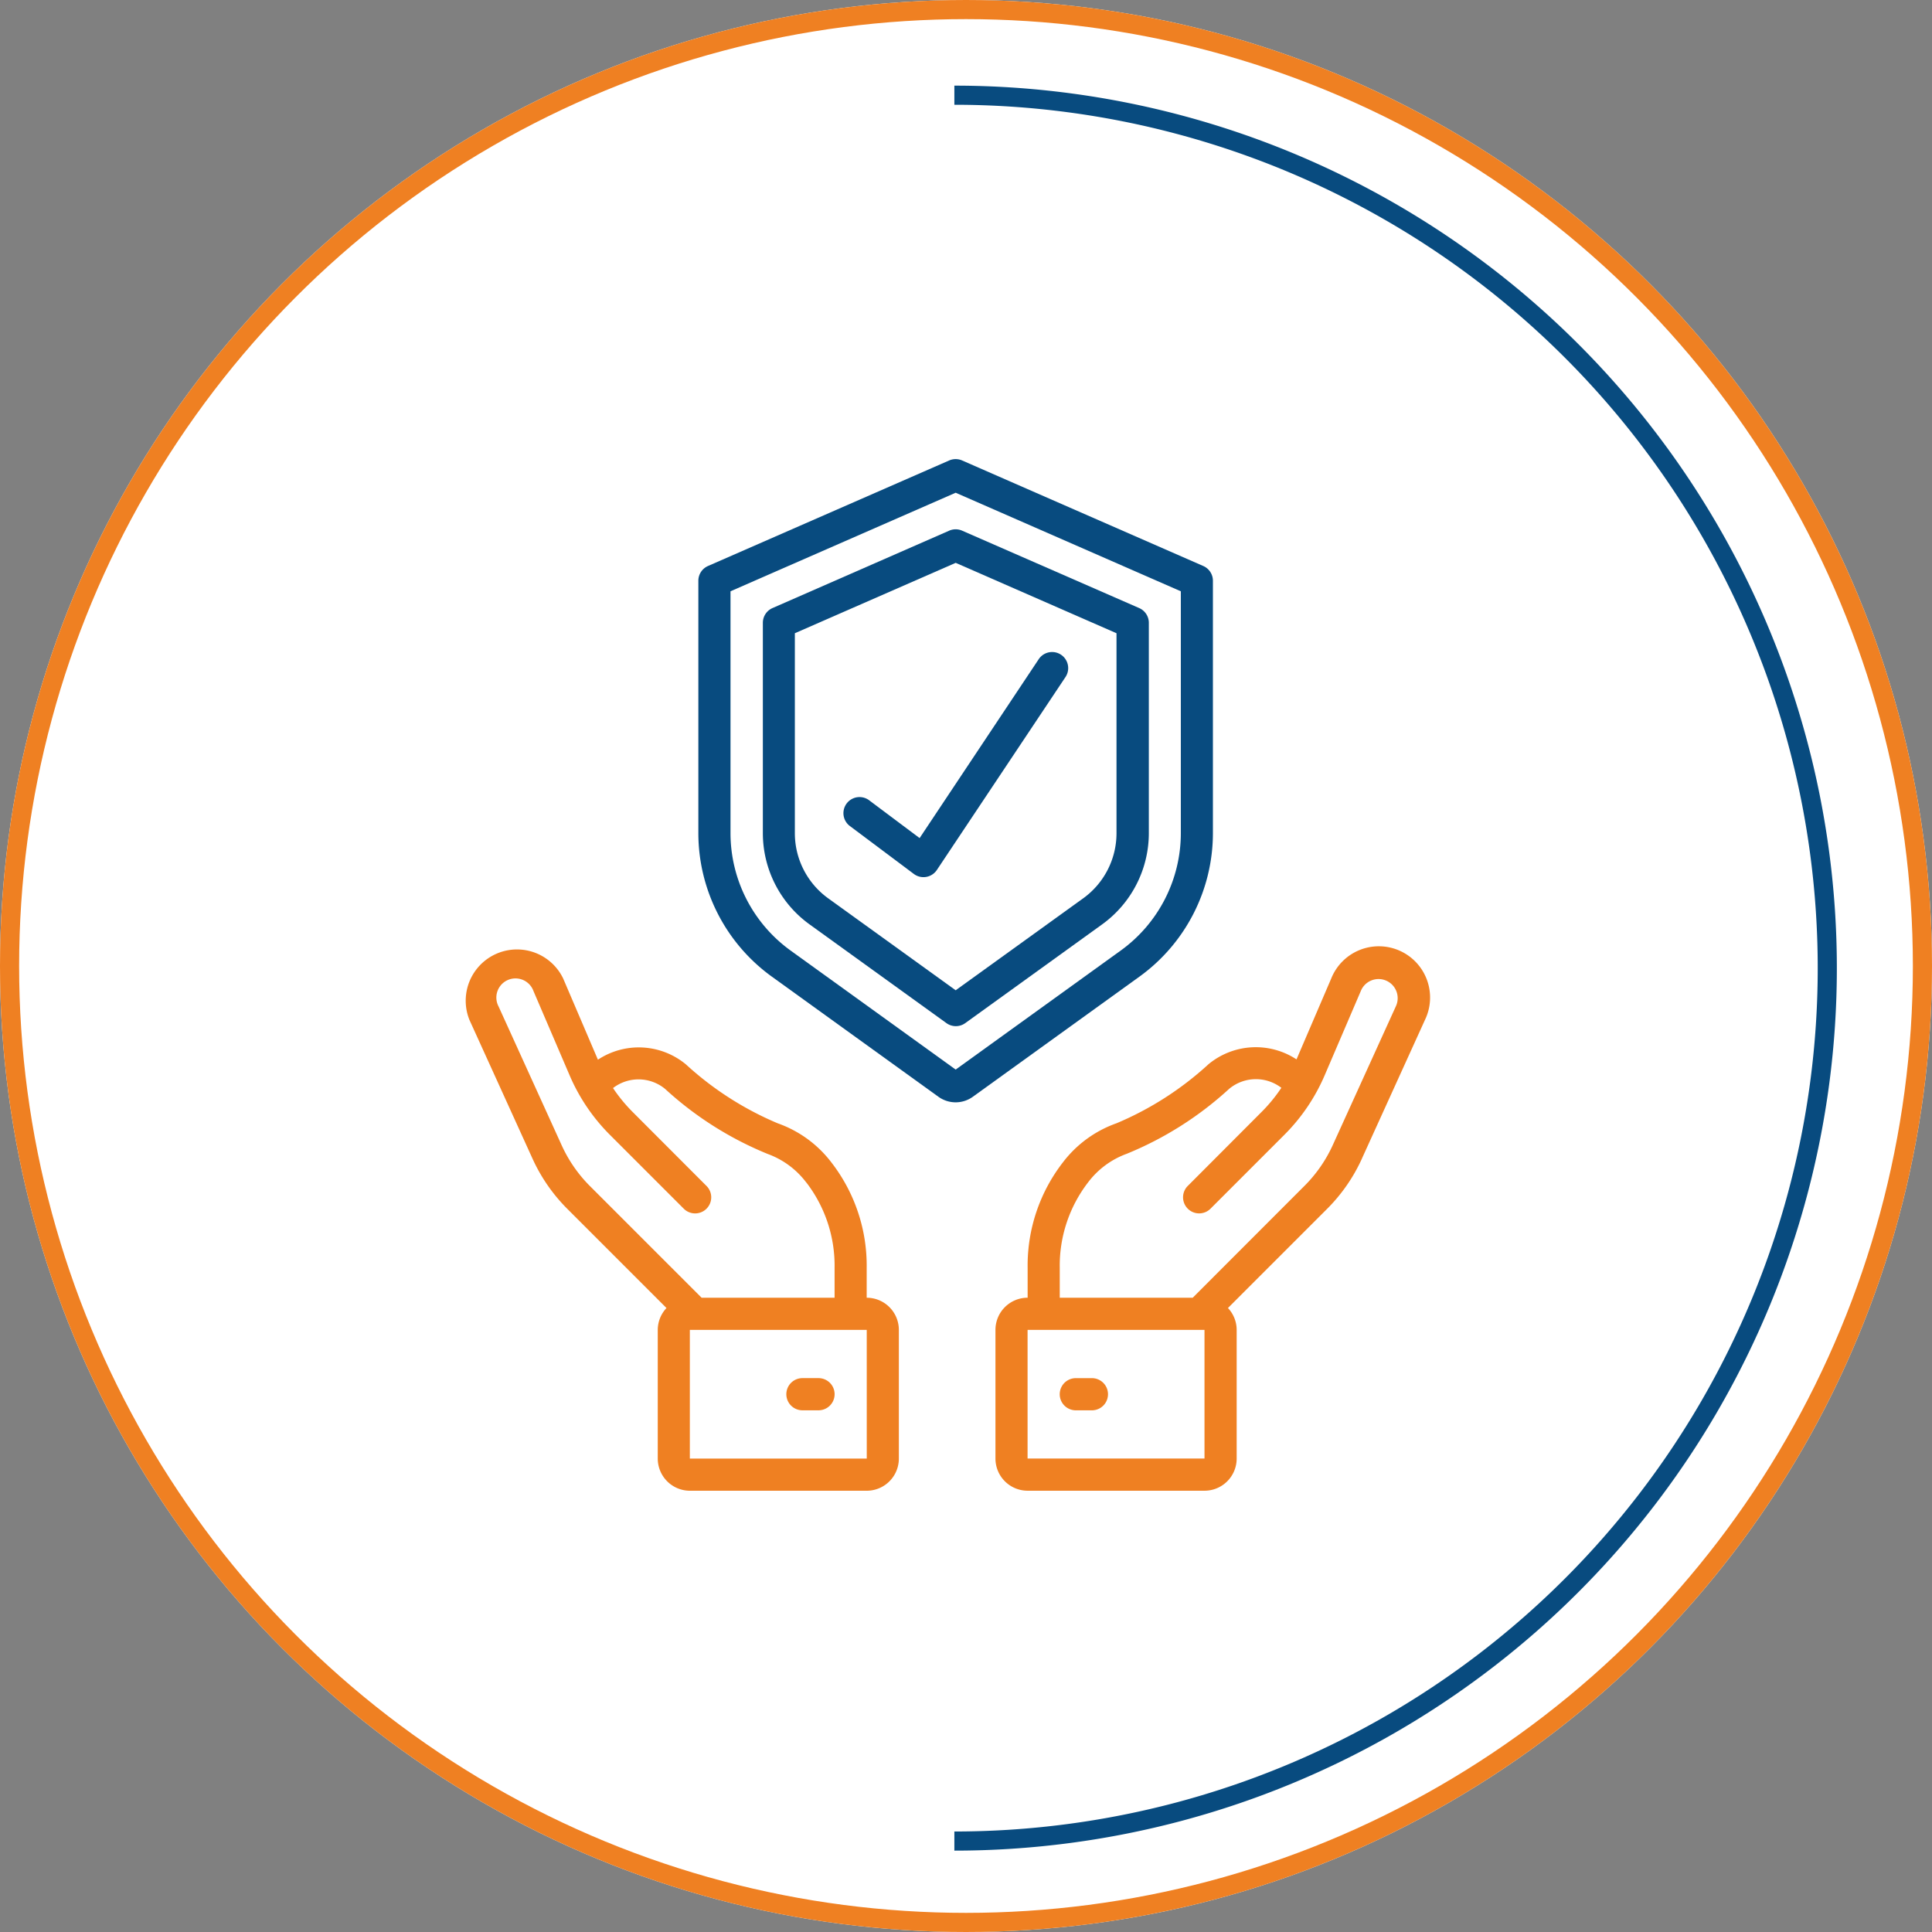 <svg xmlns="http://www.w3.org/2000/svg" xmlns:xlink="http://www.w3.org/1999/xlink" width="101" height="101" viewBox="0 0 101 101">
  <rect x="0" y="0" width="101" height="101" fill="#808080" stroke="none"/>
  <defs>
    <clipPath id="clip-path">
      <rect id="Rectangle_5827" data-name="Rectangle 5827" width="48.491" height="95.102" transform="translate(4 2)" fill="none"/>
    </clipPath>
  </defs>
  <g id="Group_12727" data-name="Group 12727" transform="translate(-532 -1286)">
    <g id="Group_12720" data-name="Group 12720" transform="translate(1908 67)">
      <g id="Group_12716" data-name="Group 12716" transform="translate(-1376 1219)">
        <g id="Group_11673" data-name="Group 11673" transform="translate(0 0)">
          <g id="Group_7146" data-name="Group 7146">
            <g id="Ellipse_960" data-name="Ellipse 960" fill="#fff" stroke="#ef8022" stroke-width="1">
              <circle cx="50.5" cy="50.5" r="50.5" stroke="none"/>
              <circle cx="50.5" cy="50.5" r="50" fill="none"/>
            </g>
          </g>
        </g>
      </g>
      <g id="Group_12718" data-name="Group 12718" transform="translate(-1325.958 1224)">
        <g id="Group_12717" data-name="Group 12717" transform="translate(-5 -4)" clip-path="url(#clip-path)">
          <path id="Path_29371" data-name="Path 29371" d="M0,91.769A45.634,45.634,0,0,0,45.634,46.134,45.634,45.634,0,0,0,0,.5" transform="translate(4.85 3.477)" fill="none" stroke="#084b7f" stroke-width="1"/>
        </g>
      </g>
    </g>
    <g id="Group_12725" data-name="Group 12725" transform="translate(-95.693 32)">
      <g id="Group_12723" data-name="Group 12723" transform="translate(664.201 1278)">
        <path id="Path_29364" data-name="Path 29364" d="M40.4,5.591,27.788.071a.841.841,0,0,0-.673,0L14.5,5.591a.841.841,0,0,0-.5.77v13.2a9.258,9.258,0,0,0,3.834,7.489l8.716,6.286a1.539,1.539,0,0,0,1.8,0l8.716-6.285A9.26,9.26,0,0,0,40.9,19.562V6.361A.841.841,0,0,0,40.4,5.591ZM39.223,19.562a7.574,7.574,0,0,1-3.136,6.126l-8.635,6.227-8.635-6.227a7.574,7.574,0,0,1-3.136-6.126V6.911L27.452,1.759,39.223,6.911Z" transform="translate(-14 0)" fill="#084b7f"/>
        <path id="Path_29365" data-name="Path 29365" d="M18.444,4.437,9.2,8.486a.841.841,0,0,0-.5.77v11a5.885,5.885,0,0,0,2.438,4.762l7.159,5.164a.841.841,0,0,0,.984,0l7.159-5.164a5.885,5.885,0,0,0,2.438-4.762v-11a.841.841,0,0,0-.5-.77L19.116,4.437a.841.841,0,0,0-.673,0ZM27.188,9.8V20.257a4.2,4.2,0,0,1-1.74,3.4L18.78,28.465l-6.667-4.809a4.2,4.2,0,0,1-1.74-3.4V9.8l8.408-3.68Z" transform="translate(-5.328 -0.696)" fill="#084b7f"/>
        <path id="Path_29367" data-name="Path 29367" d="M24.345,19.735a.841.841,0,0,0-1.009,1.345L26.7,23.6a.841.841,0,0,0,1.2-.206l6.726-10.089a.841.841,0,1,0-1.4-.933L27,21.724Z" transform="translate(-15.433 -1.911)" fill="#084b7f"/>
      </g>
      <g id="Group_12724" data-name="Group 12724" transform="translate(652 1303.551)">
        <path id="Path_29365-2" data-name="Path 29365" d="M6.968,20.767,5.15,16.518a2.68,2.68,0,0,0-4.9,2.165l3.295,7.248a8.93,8.93,0,0,0,1.825,2.635l5.182,5.182a1.675,1.675,0,0,0-.456,1.143v6.726A1.682,1.682,0,0,0,11.773,43.3h9.248A1.682,1.682,0,0,0,22.7,41.618V34.892a1.682,1.682,0,0,0-1.682-1.682V31.646a8.809,8.809,0,0,0-1.843-5.507,6.053,6.053,0,0,0-2.8-2.044,16.632,16.632,0,0,1-4.813-3.089,3.867,3.867,0,0,0-4.595-.239ZM21.022,41.618H11.773V34.892h9.248ZM17.866,27.189a7.134,7.134,0,0,1,1.474,4.457V33.21H12.388L6.555,27.377a7.272,7.272,0,0,1-1.484-2.141L1.776,17.988A1,1,0,1,1,3.6,17.181l1.881,4.386A9.921,9.921,0,0,0,7.6,24.7l3.841,3.841a.841.841,0,1,0,1.189-1.189L8.794,23.51a8.293,8.293,0,0,1-1.037-1.261,2.186,2.186,0,0,1,2.723.045,17.926,17.926,0,0,0,5.364,3.4,4.417,4.417,0,0,1,2.022,1.5Z" transform="translate(-0.017 -14.919)" fill="#ef8022"/>
        <path id="Path_29366" data-name="Path 29366" d="M21.682,48.739h-.841a.841.841,0,0,0,0,1.682h.841a.841.841,0,1,0,0-1.682ZM50.092,37.256l3.295-7.248a2.68,2.68,0,1,0-4.9-2.165L46.67,32.076a3.878,3.878,0,0,0-4.6.252,16.632,16.632,0,0,1-4.813,3.089,6.053,6.053,0,0,0-2.8,2.044,8.809,8.809,0,0,0-1.843,5.509v1.565a1.682,1.682,0,0,0-1.682,1.682v6.726a1.682,1.682,0,0,0,1.682,1.682H41.86a1.682,1.682,0,0,0,1.682-1.682V46.217a1.671,1.671,0,0,0-.456-1.143l5.182-5.182a8.929,8.929,0,0,0,1.825-2.635ZM41.86,52.943H32.611V46.217H41.86Zm-.615-8.408H34.293V42.971a7.134,7.134,0,0,1,1.474-4.456,4.419,4.419,0,0,1,2.018-1.5,17.918,17.918,0,0,0,5.365-3.4,2.186,2.186,0,0,1,2.728-.053,8.244,8.244,0,0,1-1.042,1.27L41,38.677a.841.841,0,1,0,1.189,1.189l3.84-3.841a9.921,9.921,0,0,0,2.12-3.132l1.881-4.387a1,1,0,1,1,1.828.808l-3.295,7.248A7.271,7.271,0,0,1,47.075,38.7Z" transform="translate(-3.199 -26.245)" fill="#ef8022"/>
        <path id="Path_29367-2" data-name="Path 29367" d="M31.434,31.776h-.841a.841.841,0,0,0,0,1.682h.841a.841.841,0,1,0,0-1.682Z" transform="translate(1.341 -9.281)" fill="#ef8022"/>
      </g>
    </g>
  </g>
</svg>

